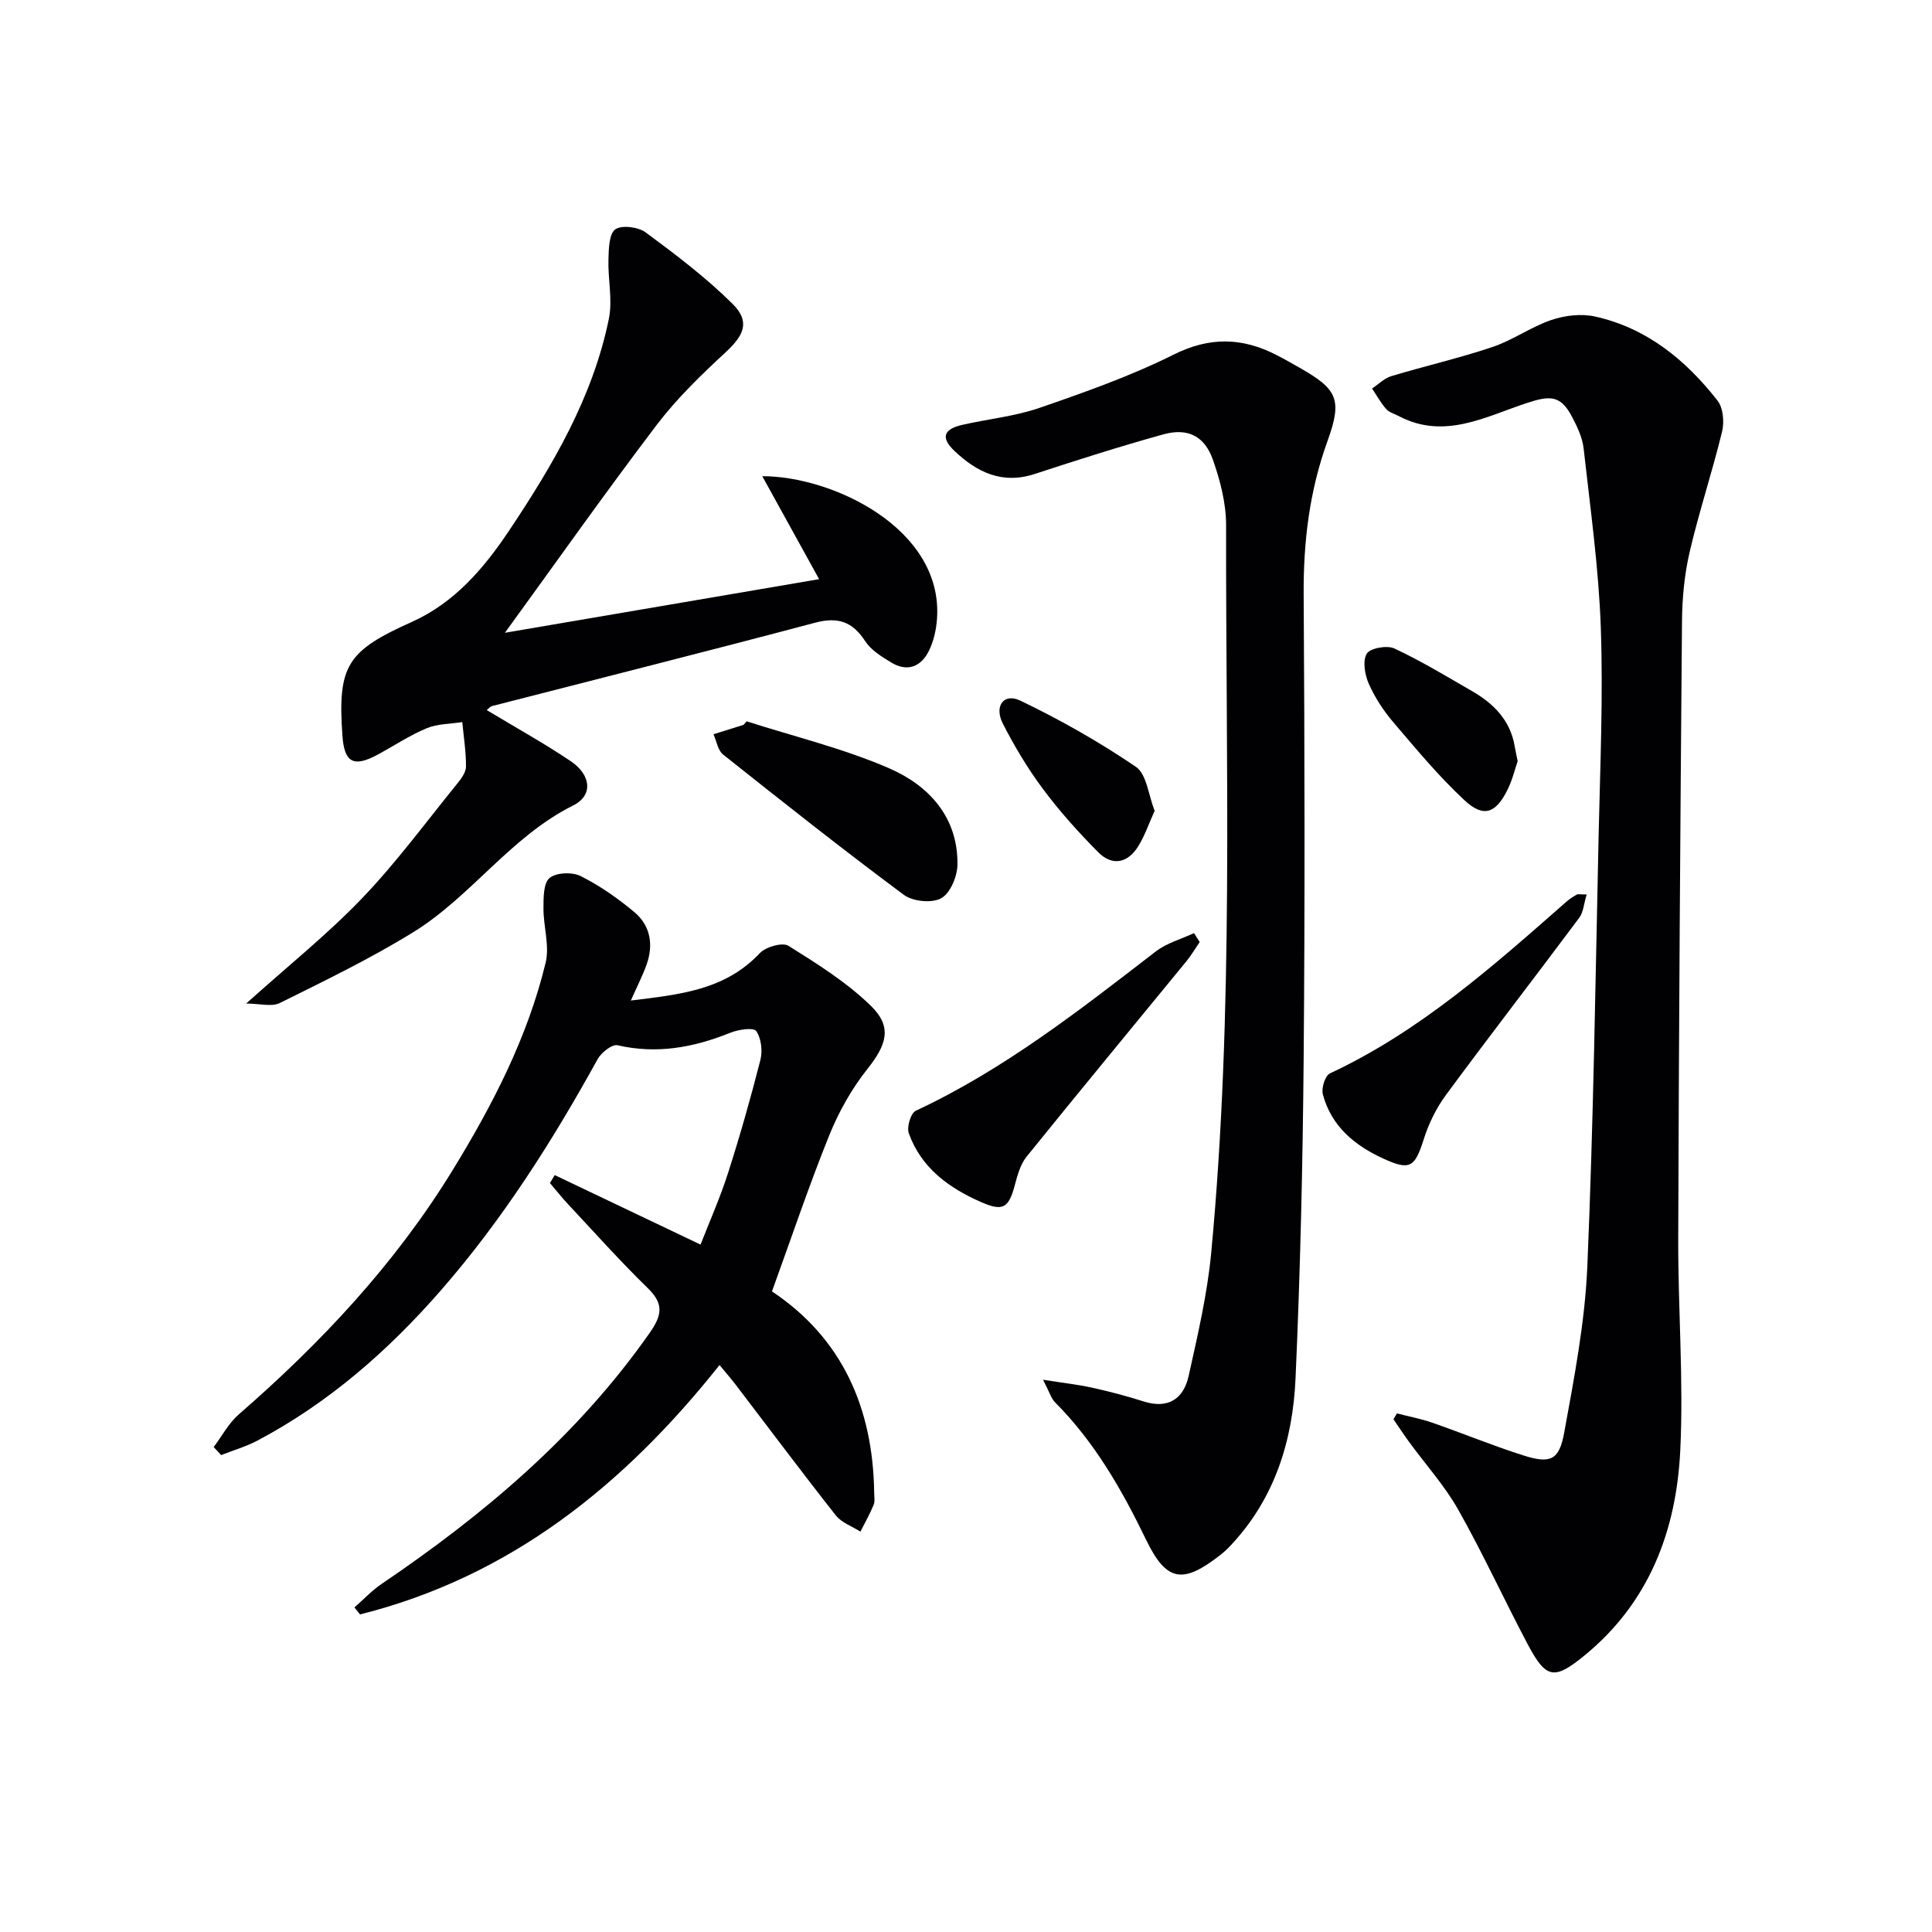 <svg enable-background="new 0 0 400 400" viewBox="0 0 400 400" xmlns="http://www.w3.org/2000/svg"><g fill="#010103"><path d="m289.22 292.63c2.43.63 4.92 1.09 7.28 1.91 6.27 2.18 12.42 4.72 18.74 6.74 5.71 1.83 7.56 1.12 8.61-4.66 2.08-11.4 4.3-22.91 4.79-34.44 1.27-29.75 1.68-59.54 2.34-89.31.32-14.31.95-28.63.45-42.92-.44-12.4-2.18-24.76-3.56-37.12-.25-2.23-1.31-4.47-2.38-6.5-2.38-4.55-4.57-4.47-9.37-2.89-8.55 2.81-17.12 7.67-26.53 2.7-.88-.47-1.98-.75-2.59-1.45-1.13-1.28-1.97-2.82-2.93-4.25 1.32-.87 2.52-2.12 3.97-2.56 6.96-2.1 14.08-3.72 20.97-6.04 4.21-1.42 7.97-4.16 12.18-5.59 2.8-.95 6.19-1.35 9.04-.72 10.7 2.37 18.78 8.99 25.37 17.42 1.17 1.5 1.42 4.42.94 6.4-2.03 8.35-4.76 16.54-6.71 24.9-1.08 4.65-1.55 9.54-1.59 14.33-.36 42.61-.65 85.23-.78 127.84-.05 14.63 1.13 29.31.42 43.9-.81 16.59-6.43 31.51-19.89 42.48-6.16 5.02-7.87 4.83-11.64-2.27-4.9-9.24-9.26-18.78-14.39-27.88-2.83-5.03-6.79-9.42-10.22-14.11-1.12-1.53-2.16-3.13-3.24-4.69.24-.42.48-.82.72-1.22z"/><path d="m159.83 267.37c14.55 9.7 20.94 24.16 21.16 41.74.01.83.18 1.76-.12 2.48-.79 1.89-1.8 3.69-2.73 5.52-1.73-1.11-3.9-1.85-5.1-3.37-7-8.88-13.77-17.95-20.64-26.94-.98-1.29-2.05-2.51-3.43-4.18-19.81 24.93-43.39 43.84-74.43 51.63-.39-.48-.78-.97-1.16-1.45 1.89-1.65 3.63-3.52 5.69-4.91 21.22-14.38 40.57-30.71 55.43-51.92 2.53-3.62 3.01-5.97-.35-9.24-5.72-5.57-11.04-11.54-16.5-17.37-1.33-1.42-2.53-2.95-3.79-4.42.33-.55.66-1.1.99-1.65 9.85 4.69 19.7 9.39 30.19 14.39 1.83-4.71 4.04-9.65 5.68-14.78 2.48-7.74 4.71-15.57 6.71-23.45.48-1.88.18-4.49-.87-5.99-.55-.78-3.7-.31-5.36.36-7.57 3.05-15.18 4.47-23.34 2.59-1.13-.26-3.38 1.51-4.13 2.88-9.34 16.94-19.66 33.2-32.41 47.82-10.92 12.52-23.26 23.33-38.02 31.15-2.37 1.25-5 2.01-7.51 3-.52-.55-1.03-1.11-1.55-1.66 1.71-2.27 3.09-4.93 5.19-6.76 17.06-14.83 32.39-31.18 44.25-50.52 8.27-13.48 15.55-27.52 19.29-43.01.84-3.49-.46-7.47-.45-11.22.01-2.18-.04-5.2 1.25-6.3 1.36-1.15 4.69-1.29 6.44-.41 3.96 1.98 7.7 4.6 11.11 7.45 3.37 2.82 4.02 6.79 2.53 10.93-.83 2.31-1.96 4.5-3.24 7.39 10-1.24 19.44-2.09 26.69-9.8 1.23-1.31 4.7-2.31 5.94-1.53 5.98 3.74 12.1 7.57 17.1 12.46 4.48 4.38 3.19 8.08-.76 13.05-3.24 4.08-5.91 8.83-7.87 13.67-4.21 10.43-7.8 21.12-11.88 32.37z"/><path d="m215.95 285.66c4.33.69 7.32 1.01 10.23 1.66 3.55.79 7.09 1.71 10.55 2.82 5.13 1.64 8.31-.51 9.37-5.28 1.86-8.4 3.85-16.86 4.66-25.4 4.74-50.14 3-100.44 3.09-150.69.01-4.52-1.2-9.22-2.71-13.53-1.74-4.99-5.25-6.7-10.28-5.31-8.93 2.48-17.78 5.3-26.6 8.19-6.76 2.22-12.02-.34-16.7-4.81-2.81-2.69-2.22-4.46 1.67-5.35 5.34-1.22 10.89-1.75 16.03-3.53 9.4-3.24 18.85-6.58 27.72-11.01 7.49-3.74 14.21-3.55 21.28.07 1.63.83 3.21 1.74 4.8 2.64 7.84 4.46 8.9 6.56 5.79 15.17-3.74 10.33-5.01 20.86-4.94 31.78.2 31.98.27 63.96 0 95.94-.19 22.12-.7 44.24-1.68 66.33-.57 12.83-4.27 24.85-13.38 34.56-.68.73-1.41 1.42-2.19 2.03-7.75 6.04-11.13 5.6-15.35-3.1-5.03-10.4-10.67-20.27-18.89-28.52-.8-.82-1.15-2.13-2.47-4.66z"/><path d="m100.77 147.01c5.86 3.54 11.78 6.81 17.36 10.56 4.3 2.89 4.69 7.12.54 9.19-12.95 6.46-21.1 18.83-33.11 26.24-8.85 5.46-18.27 10.02-27.6 14.65-1.72.86-4.24.12-6.99.12 8.68-7.81 16.83-14.32 23.99-21.79 7.11-7.42 13.24-15.78 19.74-23.78.82-1.01 1.78-2.33 1.78-3.51.01-3.06-.48-6.13-.77-9.19-2.47.39-5.13.34-7.38 1.28-3.51 1.46-6.72 3.61-10.08 5.43-5.05 2.74-6.97 1.7-7.36-3.94-1.02-14.5.99-17.51 14.38-23.51 8.79-3.94 14.89-11.05 20.12-18.88 9.08-13.59 17.35-27.63 20.67-43.88.8-3.91-.21-8.17-.09-12.26.07-2.18.1-5.28 1.4-6.24 1.31-.96 4.76-.52 6.3.61 6.24 4.61 12.49 9.34 17.99 14.79 3.7 3.67 2.41 6.49-1.41 10.02-5.08 4.7-10.13 9.58-14.3 15.07-10.73 14.13-20.96 28.63-31.41 43.02 21.04-3.59 42.76-7.3 65.05-11.1-4.06-7.35-7.77-14.07-11.77-21.32 14.53-.02 37.44 10.84 36.18 29.47-.15 2.26-.68 4.66-1.67 6.67-1.64 3.34-4.5 4.47-7.87 2.4-1.96-1.2-4.13-2.54-5.33-4.38-2.64-4.06-5.65-5.08-10.39-3.82-22.25 5.91-44.59 11.52-66.89 17.26-.41.13-.74.56-1.08.82z"/><path d="m248.38 195.04c-.9 1.31-1.7 2.69-2.7 3.92-11.05 13.5-22.17 26.93-33.13 40.51-1.28 1.58-1.89 3.82-2.43 5.85-1.27 4.81-2.48 5.52-6.9 3.6-6.76-2.95-12.49-7.1-15.07-14.31-.45-1.27.42-4.16 1.45-4.64 18.23-8.51 33.9-20.81 49.69-32.98 2.27-1.75 5.26-2.56 7.92-3.8.39.6.78 1.22 1.17 1.85z"/><path d="m154.59 149.34c9.87 3.17 20.05 5.62 29.51 9.73 8.19 3.56 14.26 10.09 14.13 19.95-.03 2.43-1.48 5.91-3.36 6.95-1.93 1.07-5.88.68-7.74-.7-12.67-9.42-25.06-19.22-37.42-29.05-1.09-.87-1.35-2.78-1.99-4.2 2.07-.65 4.15-1.3 6.22-1.95.22-.25.44-.49.65-.73z"/><path d="m328.5 185.19c-.58 1.9-.66 3.65-1.53 4.82-9.14 12.26-18.5 24.35-27.58 36.66-2.01 2.72-3.59 5.94-4.61 9.17-1.84 5.81-2.82 6.58-8.35 4.05-5.95-2.72-10.8-6.71-12.55-13.32-.34-1.28.47-3.87 1.46-4.33 18.67-8.72 33.82-22.25 49.07-35.64.62-.54 1.33-.98 2.05-1.39.25-.14.64-.02 2.04-.02z"/><path d="m314.22 157.59c-.58 1.66-1.11 3.95-2.14 5.99-2.43 4.85-4.95 5.75-8.88 2.1-5.32-4.95-10.01-10.61-14.74-16.16-2.03-2.38-3.81-5.11-5.07-7.96-.82-1.86-1.31-4.72-.42-6.22.69-1.15 4.19-1.79 5.7-1.09 5.53 2.58 10.79 5.77 16.09 8.83 4.47 2.58 7.93 6.03 8.84 11.42.13.81.32 1.62.62 3.09z"/><path d="m239.06 167.86c-1.2 2.64-2.03 5.14-3.38 7.32-2.16 3.5-5.36 4.23-8.31 1.26-4.07-4.1-7.97-8.44-11.42-13.07-3.17-4.24-5.92-8.85-8.33-13.57-1.84-3.62.21-6.38 3.61-4.75 8.28 3.97 16.35 8.55 23.94 13.71 2.24 1.52 2.58 5.83 3.89 9.1z"/></g></svg>